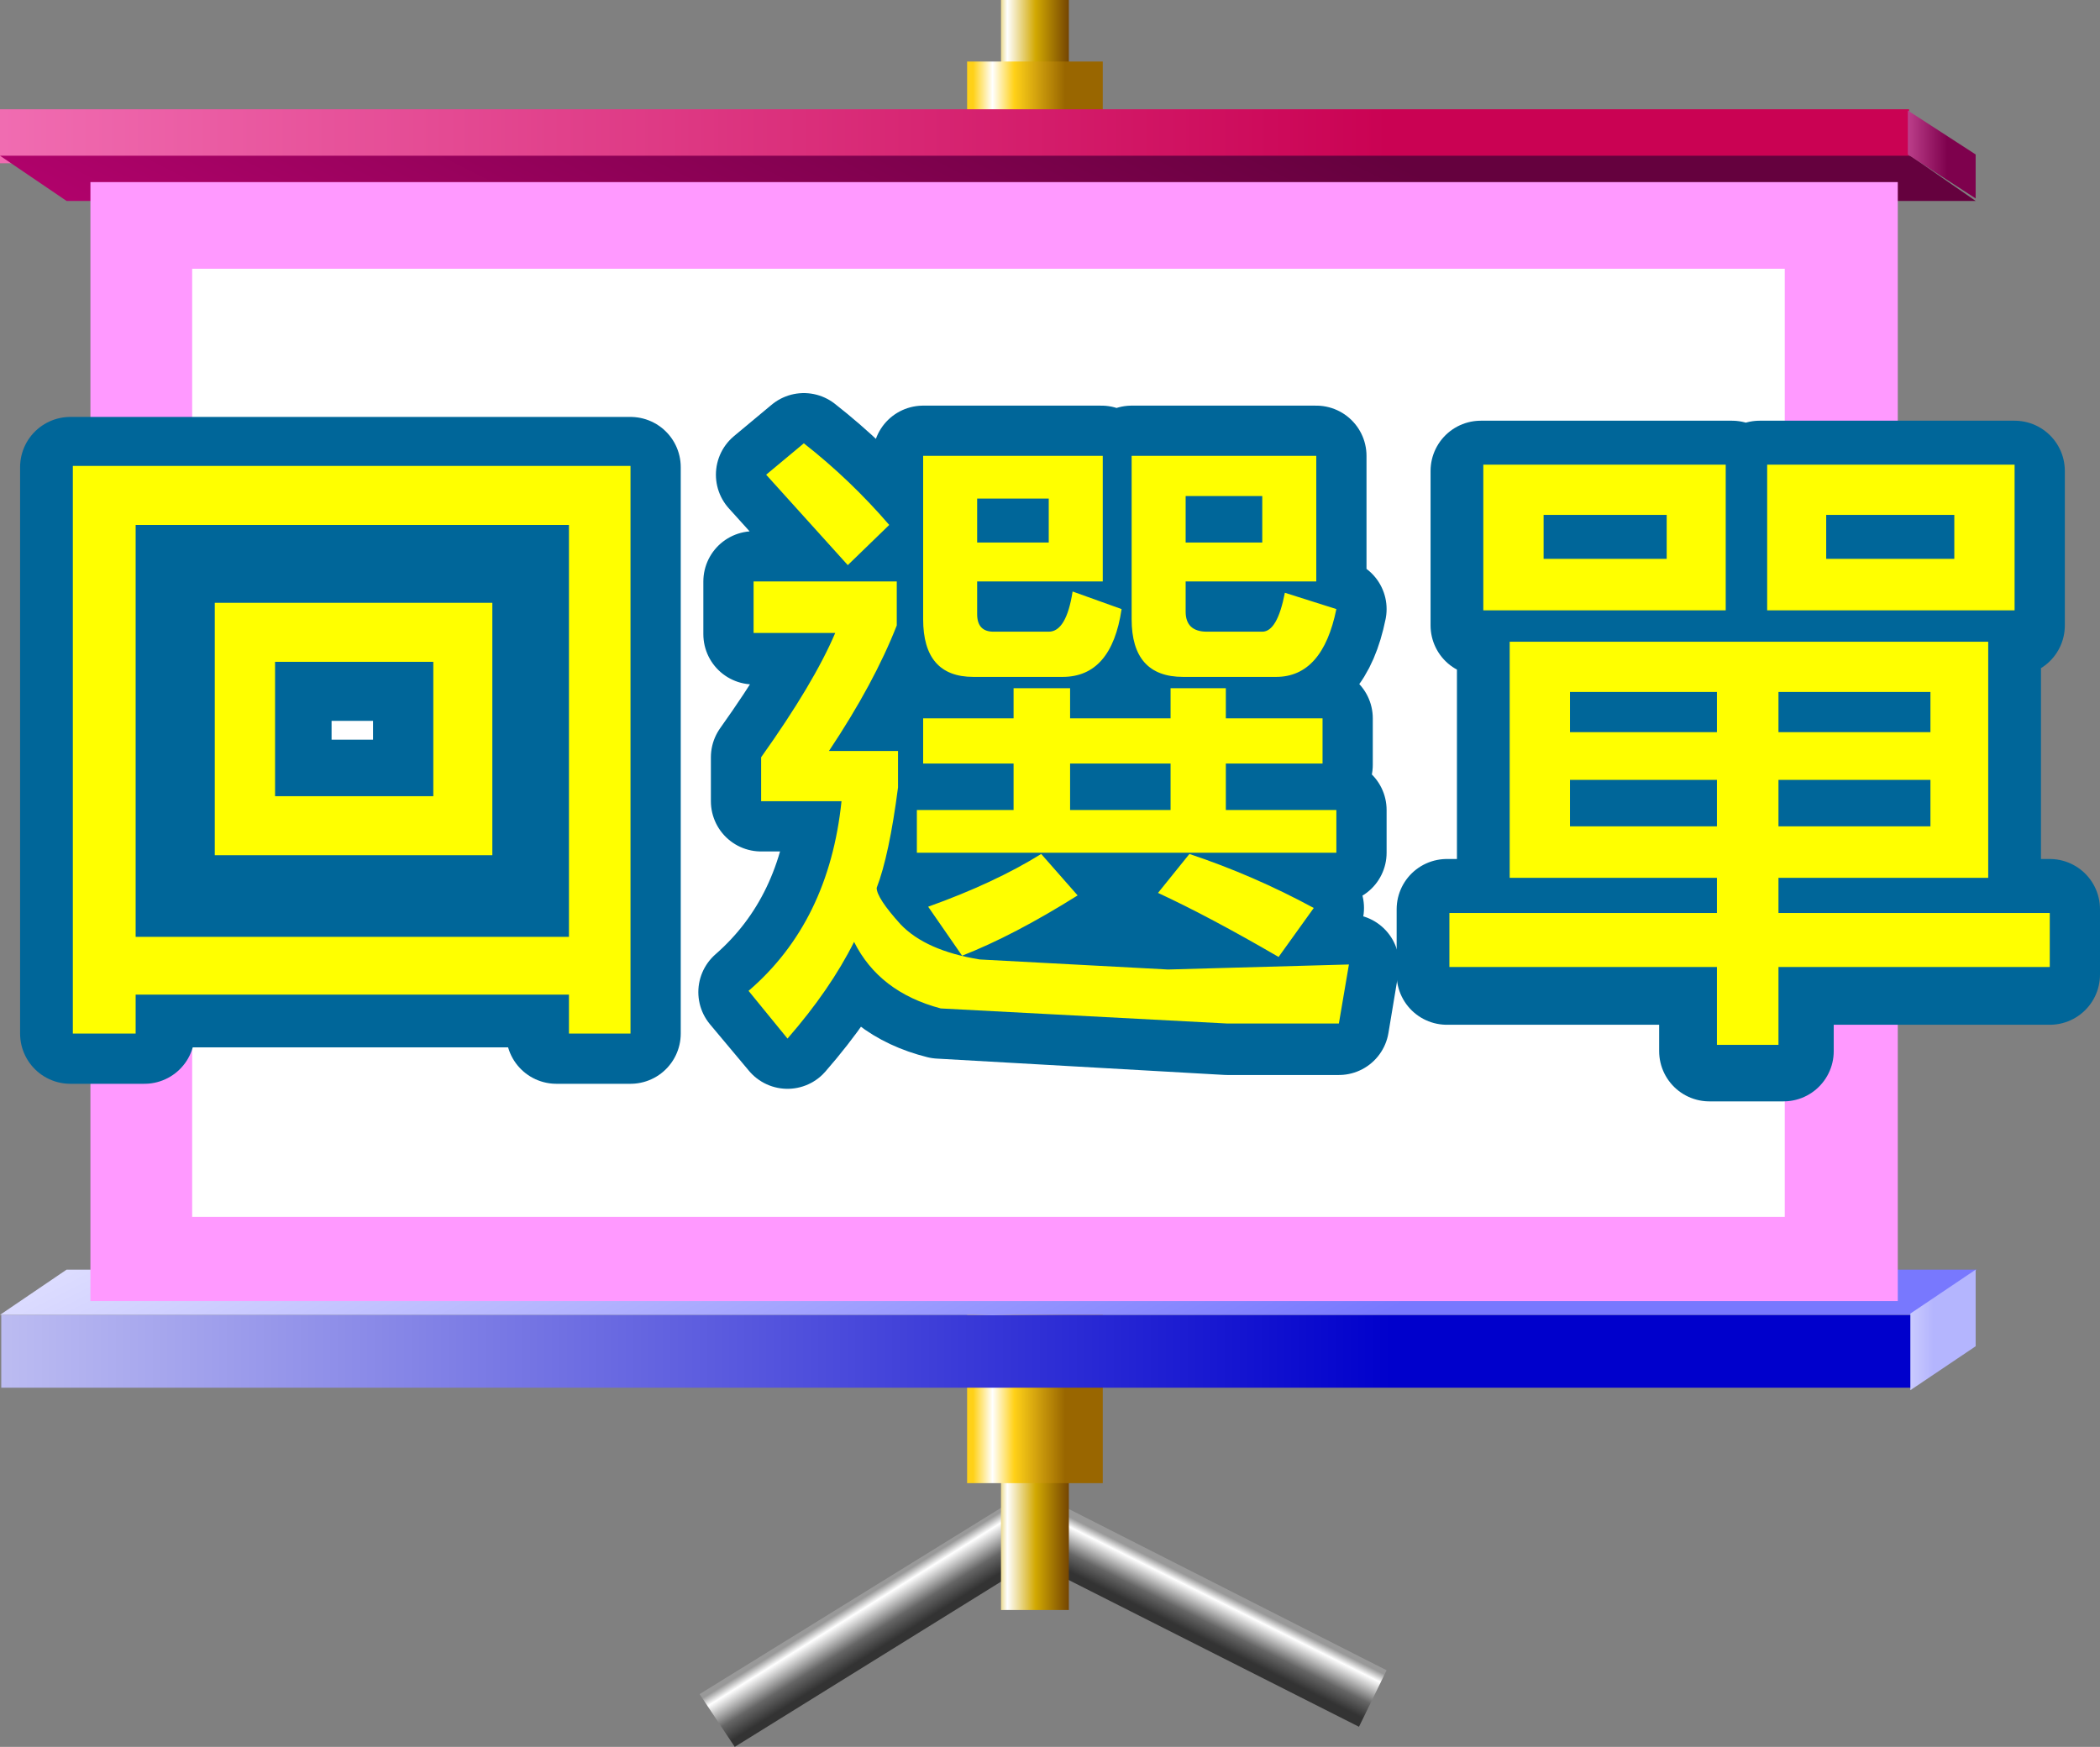 <?xml version="1.0" encoding="UTF-8" standalone="no"?>
<svg xmlns:xlink="http://www.w3.org/1999/xlink" height="69.55px" width="83.6px" xmlns="http://www.w3.org/2000/svg">
  <rect width="100%" height="100%" fill="#808080" stroke="none"/>
  <g transform="matrix(1.0, 0.0, 0.0, 1.0, 51.05, 34.35)">
    <path d="M-8.5 -34.35 L-8.5 -25.65 -11.2 -25.65 -11.2 -34.35 -8.5 -34.35" fill="url(#gradient0)" fill-rule="evenodd" stroke="none"/>
    <path d="M-10.3 27.65 L3.05 34.4 4.15 32.15 -9.15 25.4 -10.3 27.65" fill="url(#gradient1)" fill-rule="evenodd" stroke="none"/>
    <path d="M-9.15 27.35 L-21.8 35.2 -23.2 33.1 -10.5 25.25 -9.15 27.35" fill="url(#gradient2)" fill-rule="evenodd" stroke="none"/>
    <path d="M-8.5 20.7 L-8.5 29.75 -11.2 29.75 -11.2 20.7 -8.5 20.7" fill="url(#gradient3)" fill-rule="evenodd" stroke="none"/>
    <path d="M-7.15 -31.9 L-7.15 24.7 -12.55 24.7 -12.55 -31.9 -7.15 -31.9" fill="url(#gradient4)" fill-rule="evenodd" stroke="none"/>
    <path d="M25.05 20.9 L-51.0 20.9 -51.0 18.0 25.05 18.0 25.05 20.9" fill="url(#gradient5)" fill-rule="evenodd" stroke="none"/>
    <path d="M25.0 18.0 L-51.05 18.0 -48.4 16.2 27.65 16.2 25.0 18.0" fill="url(#gradient6)" fill-rule="evenodd" stroke="none"/>
    <path d="M27.6 19.25 L25.0 21.0 25.0 17.95 27.6 16.2 27.6 19.25" fill="url(#gradient7)" fill-rule="evenodd" stroke="none"/>
    <path d="M24.95 -30.0 L24.95 -27.85 -51.05 -27.85 -51.05 -30.0 24.95 -30.0" fill="url(#gradient8)" fill-rule="evenodd" stroke="none"/>
    <path d="M25.0 -28.15 L27.6 -26.35 -48.4 -26.35 -51.05 -28.15 25.0 -28.15" fill="url(#gradient9)" fill-rule="evenodd" stroke="none"/>
    <path d="M27.6 -28.2 L27.6 -26.45 24.9 -28.2 24.9 -29.95 27.6 -28.2" fill="url(#gradient10)" fill-rule="evenodd" stroke="none"/>
    <path d="M24.5 17.45 L-47.45 17.45 -47.45 -27.1 24.5 -27.1 24.5 17.45" fill="#ff99ff" fill-rule="evenodd" stroke="none"/>
    <path d="M20.0 14.1 L-43.4 14.1 -43.4 -23.65 20.0 -23.65 20.0 14.1" fill="#ffffff" fill-rule="evenodd" stroke="none"/>
    <path d="M-45.3 -12.95 L-45.3 2.55 -28.9 2.55 -28.9 -12.95 -45.3 -12.95 M-39.85 -7.65 L-39.85 -2.9 -34.2 -2.9 -34.2 -7.65 -39.85 -7.65 M-31.35 -10.45 L-31.35 -0.1 -42.75 -0.1 -42.75 -10.45 -31.35 -10.45 M-45.3 6.8 L-48.25 6.8 -48.25 -15.75 -25.95 -15.75 -25.95 6.8 -28.9 6.8 -28.9 5.35 -45.3 5.35 -45.3 6.8" fill="#006699" fill-rule="evenodd" stroke="none"/>
    <path d="M-45.3 -12.95 L-45.3 2.55 -28.9 2.55 -28.9 -12.95 -45.3 -12.95 M-39.85 -7.65 L-39.85 -2.9 -34.2 -2.9 -34.2 -7.65 -39.85 -7.65 M-31.35 -10.45 L-31.35 -0.1 -42.75 -0.1 -42.75 -10.45 -31.35 -10.45 M-45.3 6.8 L-48.25 6.8 -48.25 -15.75 -25.95 -15.75 -25.95 6.8 -28.9 6.8 -28.9 5.35 -45.3 5.35 -45.3 6.8" fill="none" stroke="#006699" stroke-linecap="round" stroke-linejoin="round" stroke-width="4.0"/>
    <path d="M26.3 -13.2 L21.85 -13.2 21.85 -11.95 26.3 -11.95 26.3 -13.2 M29.15 -9.45 L19.0 -9.45 19.0 -15.6 29.15 -15.6 29.15 -9.45 M25.3 -6.25 L19.95 -6.25 19.95 -5.1 25.3 -5.1 25.3 -6.25 M17.0 -6.25 L11.8 -6.25 11.8 -5.1 17.0 -5.1 17.0 -6.25 M15.1 -13.2 L10.8 -13.2 10.8 -11.95 15.1 -11.95 15.1 -13.2 M17.9 -9.45 L7.9 -9.45 7.9 -15.6 17.9 -15.6 17.9 -9.45 M17.0 1.0 L8.95 1.0 8.95 -8.7 28.2 -8.7 28.2 1.0 19.95 1.0 19.95 1.85 30.55 1.85 30.55 4.45 19.95 4.45 19.95 7.5 17.0 7.5 17.0 4.45 6.55 4.45 6.55 1.85 17.0 1.85 17.0 1.0 M19.95 -1.5 L25.3 -1.5 25.3 -2.8 19.95 -2.8 19.95 -1.5 M17.0 -2.8 L11.8 -2.8 11.8 -1.5 17.0 -1.5 17.0 -2.8" fill="#006699" fill-rule="evenodd" stroke="none"/>
    <path d="M26.3 -13.2 L21.85 -13.2 21.85 -11.95 26.3 -11.95 26.3 -13.2 M29.15 -9.45 L19.0 -9.45 19.0 -15.6 29.15 -15.6 29.15 -9.45 M25.3 -6.25 L19.95 -6.25 19.95 -5.1 25.3 -5.1 25.3 -6.25 M17.0 -6.25 L11.8 -6.25 11.8 -5.1 17.0 -5.1 17.0 -6.25 M15.1 -13.2 L10.8 -13.2 10.8 -11.95 15.1 -11.95 15.1 -13.2 M17.9 -9.45 L7.9 -9.45 7.9 -15.6 17.9 -15.6 17.9 -9.45 M17.0 1.0 L8.95 1.0 8.95 -8.7 28.2 -8.7 28.2 1.0 19.95 1.0 19.95 1.85 30.55 1.85 30.55 4.45 19.95 4.45 19.95 7.5 17.0 7.5 17.0 4.45 6.55 4.45 6.55 1.85 17.0 1.85 17.0 1.0 M19.95 -1.5 L25.3 -1.5 25.3 -2.8 19.95 -2.8 19.95 -1.5 M17.0 -2.8 L11.8 -2.8 11.8 -1.5 17.0 -1.5 17.0 -2.8" fill="none" stroke="#006699" stroke-linecap="round" stroke-linejoin="round" stroke-width="4.0"/>
    <path d="M-12.15 -12.75 L-9.3 -12.75 -9.3 -14.5 -12.15 -14.5 -12.15 -12.75 M-7.2 -16.2 L-7.2 -11.2 -12.15 -11.2 -12.15 -9.9 Q-12.15 -9.15 -11.5 -9.15 L-9.3 -9.15 Q-8.6 -9.15 -8.4 -10.8 L-6.4 -10.1 Q-6.8 -7.4 -8.75 -7.4 L-12.35 -7.4 Q-14.3 -7.4 -14.3 -9.7 L-14.3 -16.2 -7.2 -16.2 M-19.05 -16.7 Q-17.2 -15.25 -15.65 -13.45 L-17.3 -11.85 -20.55 -15.45 -19.05 -16.7 M-17.8 -9.1 L-21.05 -9.1 -21.05 -11.2 -15.35 -11.2 -15.35 -9.45 Q-16.3 -7.15 -18.05 -4.45 L-15.3 -4.45 -15.3 -3.0 Q-15.65 -0.3 -16.2 1.0 -16.2 1.4 -15.2 2.45 -14.2 3.5 -12.05 3.9 L-4.6 4.25 2.65 4.05 2.25 6.45 -2.2 6.45 -13.65 5.8 Q-16.05 5.2 -17.05 3.15 -18.0 5.05 -19.7 7.0 L-21.25 5.15 Q-18.05 2.35 -17.6 -2.45 L-20.75 -2.45 -20.75 -4.2 Q-18.65 -7.15 -17.8 -9.1 M-8.5 -6.95 L-8.5 -5.75 -4.5 -5.75 -4.5 -6.95 -2.25 -6.95 -2.25 -5.75 1.6 -5.75 1.6 -3.9 -2.25 -3.9 -2.25 -2.1 2.15 -2.1 2.15 -0.4 -14.55 -0.4 -14.55 -2.1 -10.7 -2.1 -10.7 -3.9 -14.3 -3.9 -14.3 -5.75 -10.7 -5.75 -10.7 -6.95 -8.5 -6.95 M-8.5 -2.1 L-4.5 -2.1 -4.5 -3.9 -8.5 -3.9 -8.5 -2.1 M-3.85 -14.6 L-3.85 -12.75 -0.8 -12.75 -0.8 -14.6 -3.85 -14.6 M1.35 -16.2 L1.35 -11.2 -3.85 -11.2 -3.85 -10.0 Q-3.85 -9.15 -3.0 -9.15 L-0.8 -9.15 Q-0.2 -9.15 0.1 -10.75 L2.15 -10.1 Q1.6 -7.4 -0.25 -7.4 L-3.95 -7.4 Q-6.0 -7.4 -6.0 -9.7 L-6.0 -16.2 1.35 -16.2 M-0.15 3.75 Q-2.9 2.15 -4.95 1.25 L-3.7 -0.35 Q-1.15 0.5 1.25 1.8 L-0.15 3.75 M-12.75 3.7 L-14.1 1.75 Q-11.45 0.8 -9.6 -0.35 L-8.15 1.35 Q-10.7 2.9 -12.75 3.7" fill="#006699" fill-rule="evenodd" stroke="none"/>
    <path d="M-12.15 -12.75 L-9.3 -12.75 -9.3 -14.5 -12.15 -14.5 -12.15 -12.75 M-8.5 -2.1 L-4.5 -2.1 -4.5 -3.9 -8.5 -3.9 -8.5 -2.1 M-3.85 -14.6 L-3.85 -12.75 -0.8 -12.75 -0.8 -14.6 -3.85 -14.6" fill="none" stroke="#006699" stroke-linecap="round" stroke-linejoin="round" stroke-width="4.0"/>
    <path d="M-7.2 -16.2 L-7.2 -11.2 -12.15 -11.2 -12.15 -9.9 Q-12.15 -9.15 -11.5 -9.15 L-9.3 -9.15 Q-8.6 -9.15 -8.4 -10.8 L-6.4 -10.1 Q-6.8 -7.4 -8.75 -7.4 L-12.35 -7.4 Q-14.3 -7.4 -14.3 -9.7 L-14.3 -16.2 -7.2 -16.2 M-19.05 -16.7 Q-17.2 -15.25 -15.65 -13.45 L-17.3 -11.85 -20.55 -15.45 -19.05 -16.7 M-17.8 -9.1 L-21.05 -9.1 -21.05 -11.2 -15.35 -11.2 -15.35 -9.45 Q-16.3 -7.15 -18.05 -4.45 L-15.3 -4.45 -15.3 -3.0 Q-15.65 -0.3 -16.2 1.0 -16.2 1.4 -15.2 2.45 -14.2 3.5 -12.05 3.9 L-4.6 4.25 2.65 4.05 2.25 6.45 -2.2 6.45 -13.65 5.8 Q-16.05 5.2 -17.05 3.15 -18.0 5.05 -19.7 7.0 L-21.25 5.15 Q-18.05 2.35 -17.6 -2.45 L-20.75 -2.45 -20.75 -4.2 Q-18.65 -7.15 -17.8 -9.1 M-8.5 -6.95 L-8.5 -5.75 -4.5 -5.75 -4.5 -6.95 -2.25 -6.95 -2.25 -5.75 1.6 -5.75 1.6 -3.9 -2.25 -3.9 -2.25 -2.1 2.15 -2.1 2.15 -0.4 -14.55 -0.4 -14.55 -2.1 -10.7 -2.1 -10.7 -3.9 -14.3 -3.9 -14.3 -5.75 -10.7 -5.75 -10.7 -6.95 -8.5 -6.95 M1.35 -16.2 L1.35 -11.2 -3.85 -11.2 -3.85 -10.0 Q-3.85 -9.15 -3.0 -9.15 L-0.8 -9.15 Q-0.2 -9.15 0.1 -10.75 L2.15 -10.1 Q1.6 -7.4 -0.25 -7.4 L-3.95 -7.4 Q-6.0 -7.4 -6.0 -9.7 L-6.0 -16.2 1.35 -16.2 M-0.15 3.75 Q-2.9 2.15 -4.95 1.25 L-3.7 -0.35 Q-1.15 0.5 1.25 1.8 L-0.15 3.75 M-12.75 3.7 L-14.1 1.75 Q-11.45 0.8 -9.6 -0.35 L-8.15 1.35 Q-10.7 2.9 -12.75 3.7" fill="none" stroke="#006699" stroke-linecap="round" stroke-linejoin="round" stroke-width="4.0"/>
    <path d="M-6.0 -9.7 L-6.0 -16.2 1.35 -16.2 1.35 -11.2 -3.85 -11.2 -3.85 -10.0 Q-3.85 -9.2 -3.0 -9.2 L-0.8 -9.2 Q-0.2 -9.2 0.1 -10.75 L2.15 -10.1 Q1.6 -7.4 -0.25 -7.4 L-3.95 -7.4 Q-6.0 -7.4 -6.0 -9.7 M-6.4 -10.1 Q-6.8 -7.4 -8.75 -7.4 L-12.3 -7.4 Q-14.3 -7.4 -14.3 -9.7 L-14.3 -16.2 -7.15 -16.2 -7.15 -11.2 -12.15 -11.2 -12.15 -9.9 Q-12.15 -9.2 -11.5 -9.2 L-9.3 -9.2 Q-8.6 -9.2 -8.35 -10.8 L-6.4 -10.1 M-0.8 -14.6 L-3.85 -14.6 -3.85 -12.75 -0.8 -12.75 -0.8 -14.6 M-2.25 -6.95 L-2.25 -5.75 1.6 -5.75 1.6 -3.95 -2.25 -3.95 -2.25 -2.1 2.15 -2.1 2.15 -0.4 -14.55 -0.4 -14.55 -2.1 -10.7 -2.1 -10.7 -3.95 -14.3 -3.95 -14.3 -5.75 -10.7 -5.75 -10.7 -6.95 -8.45 -6.95 -8.45 -5.75 -4.45 -5.75 -4.45 -6.95 -2.25 -6.95 M-21.05 -11.2 L-15.35 -11.2 -15.35 -9.45 Q-16.25 -7.15 -18.05 -4.45 L-15.3 -4.45 -15.3 -3.0 Q-15.65 -0.3 -16.15 1.0 -16.15 1.4 -15.2 2.45 -14.2 3.5 -12.05 3.85 L-4.55 4.25 2.65 4.05 2.25 6.4 -2.2 6.4 -13.6 5.8 Q-16.05 5.15 -17.05 3.15 -18.0 5.05 -19.7 7.0 L-21.25 5.1 Q-18.05 2.35 -17.55 -2.45 L-20.75 -2.45 -20.75 -4.2 Q-18.65 -7.15 -17.8 -9.15 L-21.05 -9.15 -21.05 -11.2 M-12.15 -14.5 L-12.15 -12.75 -9.3 -12.75 -9.3 -14.5 -12.15 -14.5 M-15.65 -13.45 L-17.3 -11.85 -20.55 -15.45 -19.05 -16.7 Q-17.2 -15.25 -15.65 -13.45 M-9.6 -0.35 L-8.15 1.3 Q-10.7 2.9 -12.75 3.7 L-14.1 1.75 Q-11.45 0.8 -9.6 -0.35 M-4.45 -3.95 L-8.45 -3.95 -8.45 -2.1 -4.45 -2.1 -4.45 -3.95 M-3.7 -0.35 Q-1.15 0.5 1.25 1.8 L-0.15 3.75 Q-2.9 2.15 -4.95 1.2 L-3.7 -0.35" fill="#ffff00" fill-rule="evenodd" stroke="none"/>
    <path d="M26.75 -13.85 L21.65 -13.85 21.65 -12.1 26.75 -12.1 26.75 -13.85 M19.3 -15.85 L29.15 -15.85 29.15 -10.05 19.3 -10.05 19.3 -15.85 M15.3 -13.85 L10.4 -13.85 10.4 -12.1 15.3 -12.1 15.3 -13.85 M17.65 -10.05 L8.0 -10.05 8.0 -15.85 17.65 -15.85 17.65 -10.05 M17.3 -6.8 L11.45 -6.8 11.45 -5.2 17.3 -5.2 17.3 -6.8 M17.3 0.6 L9.05 0.6 9.05 -8.8 28.1 -8.8 28.1 0.6 19.75 0.6 19.75 2.0 30.55 2.0 30.55 4.15 19.75 4.15 19.75 7.25 17.3 7.25 17.3 4.15 6.65 4.15 6.65 2.0 17.3 2.0 17.3 0.6 M11.45 -1.45 L17.3 -1.45 17.3 -3.3 11.45 -3.3 11.45 -1.45 M25.8 -6.8 L19.75 -6.8 19.75 -5.2 25.8 -5.2 25.8 -6.8 M25.8 -3.3 L19.75 -3.3 19.75 -1.45 25.8 -1.45 25.8 -3.3" fill="#ffff00" fill-rule="evenodd" stroke="none"/>
    <path d="M-33.8 -8.0 L-40.1 -8.0 -40.1 -2.65 -33.8 -2.65 -33.8 -8.0 M-31.45 -0.3 L-42.5 -0.3 -42.5 -10.35 -31.45 -10.35 -31.45 -0.3 M-28.4 -13.45 L-45.65 -13.45 -45.65 2.95 -28.4 2.95 -28.4 -13.45 M-28.4 5.25 L-45.65 5.25 -45.65 6.8 -48.15 6.8 -48.15 -15.8 -25.95 -15.8 -25.95 6.8 -28.4 6.8 -28.4 5.25" fill="#ffff00" fill-rule="evenodd" stroke="none"/>
  </g>
  <defs>
    <linearGradient gradientTransform="matrix(0.002, 0.0, 0.0, 0.005, -9.9, -30.05)" gradientUnits="userSpaceOnUse" id="gradient0" spreadMethod="pad" x1="-819.2" x2="819.2">
      <stop offset="0.004" stop-color="#d2a902"/>
      <stop offset="0.18" stop-color="#ffffff"/>
      <stop offset="0.522" stop-color="#d2a902"/>
      <stop offset="0.925" stop-color="#754602"/>
    </linearGradient>
    <linearGradient gradientTransform="matrix(-7.0E-4, 0.001, 0.008, 0.004, -3.0, 29.85)" gradientUnits="userSpaceOnUse" id="gradient1" spreadMethod="pad" x1="-819.2" x2="819.2">
      <stop offset="0.016" stop-color="#999999"/>
      <stop offset="0.196" stop-color="#ffffff"/>
      <stop offset="0.675" stop-color="#666666"/>
      <stop offset="1.0" stop-color="#333333"/>
    </linearGradient>
    <linearGradient gradientTransform="matrix(8.0E-4, 0.001, -0.008, 0.005, -16.2, 30.15)" gradientUnits="userSpaceOnUse" id="gradient2" spreadMethod="pad" x1="-819.2" x2="819.2">
      <stop offset="0.016" stop-color="#999999"/>
      <stop offset="0.196" stop-color="#ffffff"/>
      <stop offset="0.675" stop-color="#666666"/>
      <stop offset="1.0" stop-color="#333333"/>
    </linearGradient>
    <linearGradient gradientTransform="matrix(0.002, 0.0, 0.0, 0.005, -9.9, 25.2)" gradientUnits="userSpaceOnUse" id="gradient3" spreadMethod="pad" x1="-819.2" x2="819.2">
      <stop offset="0.004" stop-color="#d2a902"/>
      <stop offset="0.18" stop-color="#ffffff"/>
      <stop offset="0.522" stop-color="#d2a902"/>
      <stop offset="0.925" stop-color="#754602"/>
    </linearGradient>
    <linearGradient gradientTransform="matrix(0.003, 0.0, 0.0, 0.035, -9.85, -3.65)" gradientUnits="userSpaceOnUse" id="gradient4" spreadMethod="pad" x1="-819.2" x2="819.2">
      <stop offset="0.0" stop-color="#ffd118"/>
      <stop offset="0.157" stop-color="#ffffff"/>
      <stop offset="0.333" stop-color="#ffd118"/>
      <stop offset="0.745" stop-color="#996600"/>
    </linearGradient>
    <linearGradient gradientTransform="matrix(0.046, 0.0, 0.0, 0.002, -33.05, 19.95)" gradientUnits="userSpaceOnUse" id="gradient5" spreadMethod="pad" x1="-819.2" x2="819.2">
      <stop offset="0.0" stop-color="#ffffff"/>
      <stop offset="0.996" stop-color="#0000cc"/>
    </linearGradient>
    <linearGradient gradientTransform="matrix(0.046, 0.0, -0.002, 0.001, -32.25, 17.4)" gradientUnits="userSpaceOnUse" id="gradient6" spreadMethod="pad" x1="-819.2" x2="819.2">
      <stop offset="0.0" stop-color="#ffffff"/>
      <stop offset="0.996" stop-color="#7878fe"/>
    </linearGradient>
    <linearGradient gradientTransform="matrix(0.002, -0.001, 0.0, 0.002, 24.3, 19.65)" gradientUnits="userSpaceOnUse" id="gradient7" spreadMethod="pad" x1="-819.2" x2="819.2">
      <stop offset="0.0" stop-color="#ffffff"/>
      <stop offset="0.996" stop-color="#b4b5fe"/>
    </linearGradient>
    <linearGradient gradientTransform="matrix(0.046, 0.0, 0.0, -0.001, -33.15, -29.3)" gradientUnits="userSpaceOnUse" id="gradient8" spreadMethod="pad" x1="-819.2" x2="819.2">
      <stop offset="0.0" stop-color="#fe92d3"/>
      <stop offset="0.996" stop-color="#ca0253"/>
    </linearGradient>
    <linearGradient gradientTransform="matrix(0.046, 0.0, -0.002, -0.001, -32.3, -27.6)" gradientUnits="userSpaceOnUse" id="gradient9" spreadMethod="pad" x1="-819.2" x2="819.2">
      <stop offset="0.0" stop-color="#ca027a"/>
      <stop offset="0.996" stop-color="#65013e"/>
    </linearGradient>
    <linearGradient gradientTransform="matrix(0.002, 0.001, 0.0, -0.001, 24.85, -29.15)" gradientUnits="userSpaceOnUse" id="gradient10" spreadMethod="pad" x1="-819.2" x2="819.2">
      <stop offset="0.0" stop-color="#fe81cc"/>
      <stop offset="0.996" stop-color="#7e014d"/>
    </linearGradient>
  </defs>
</svg>
